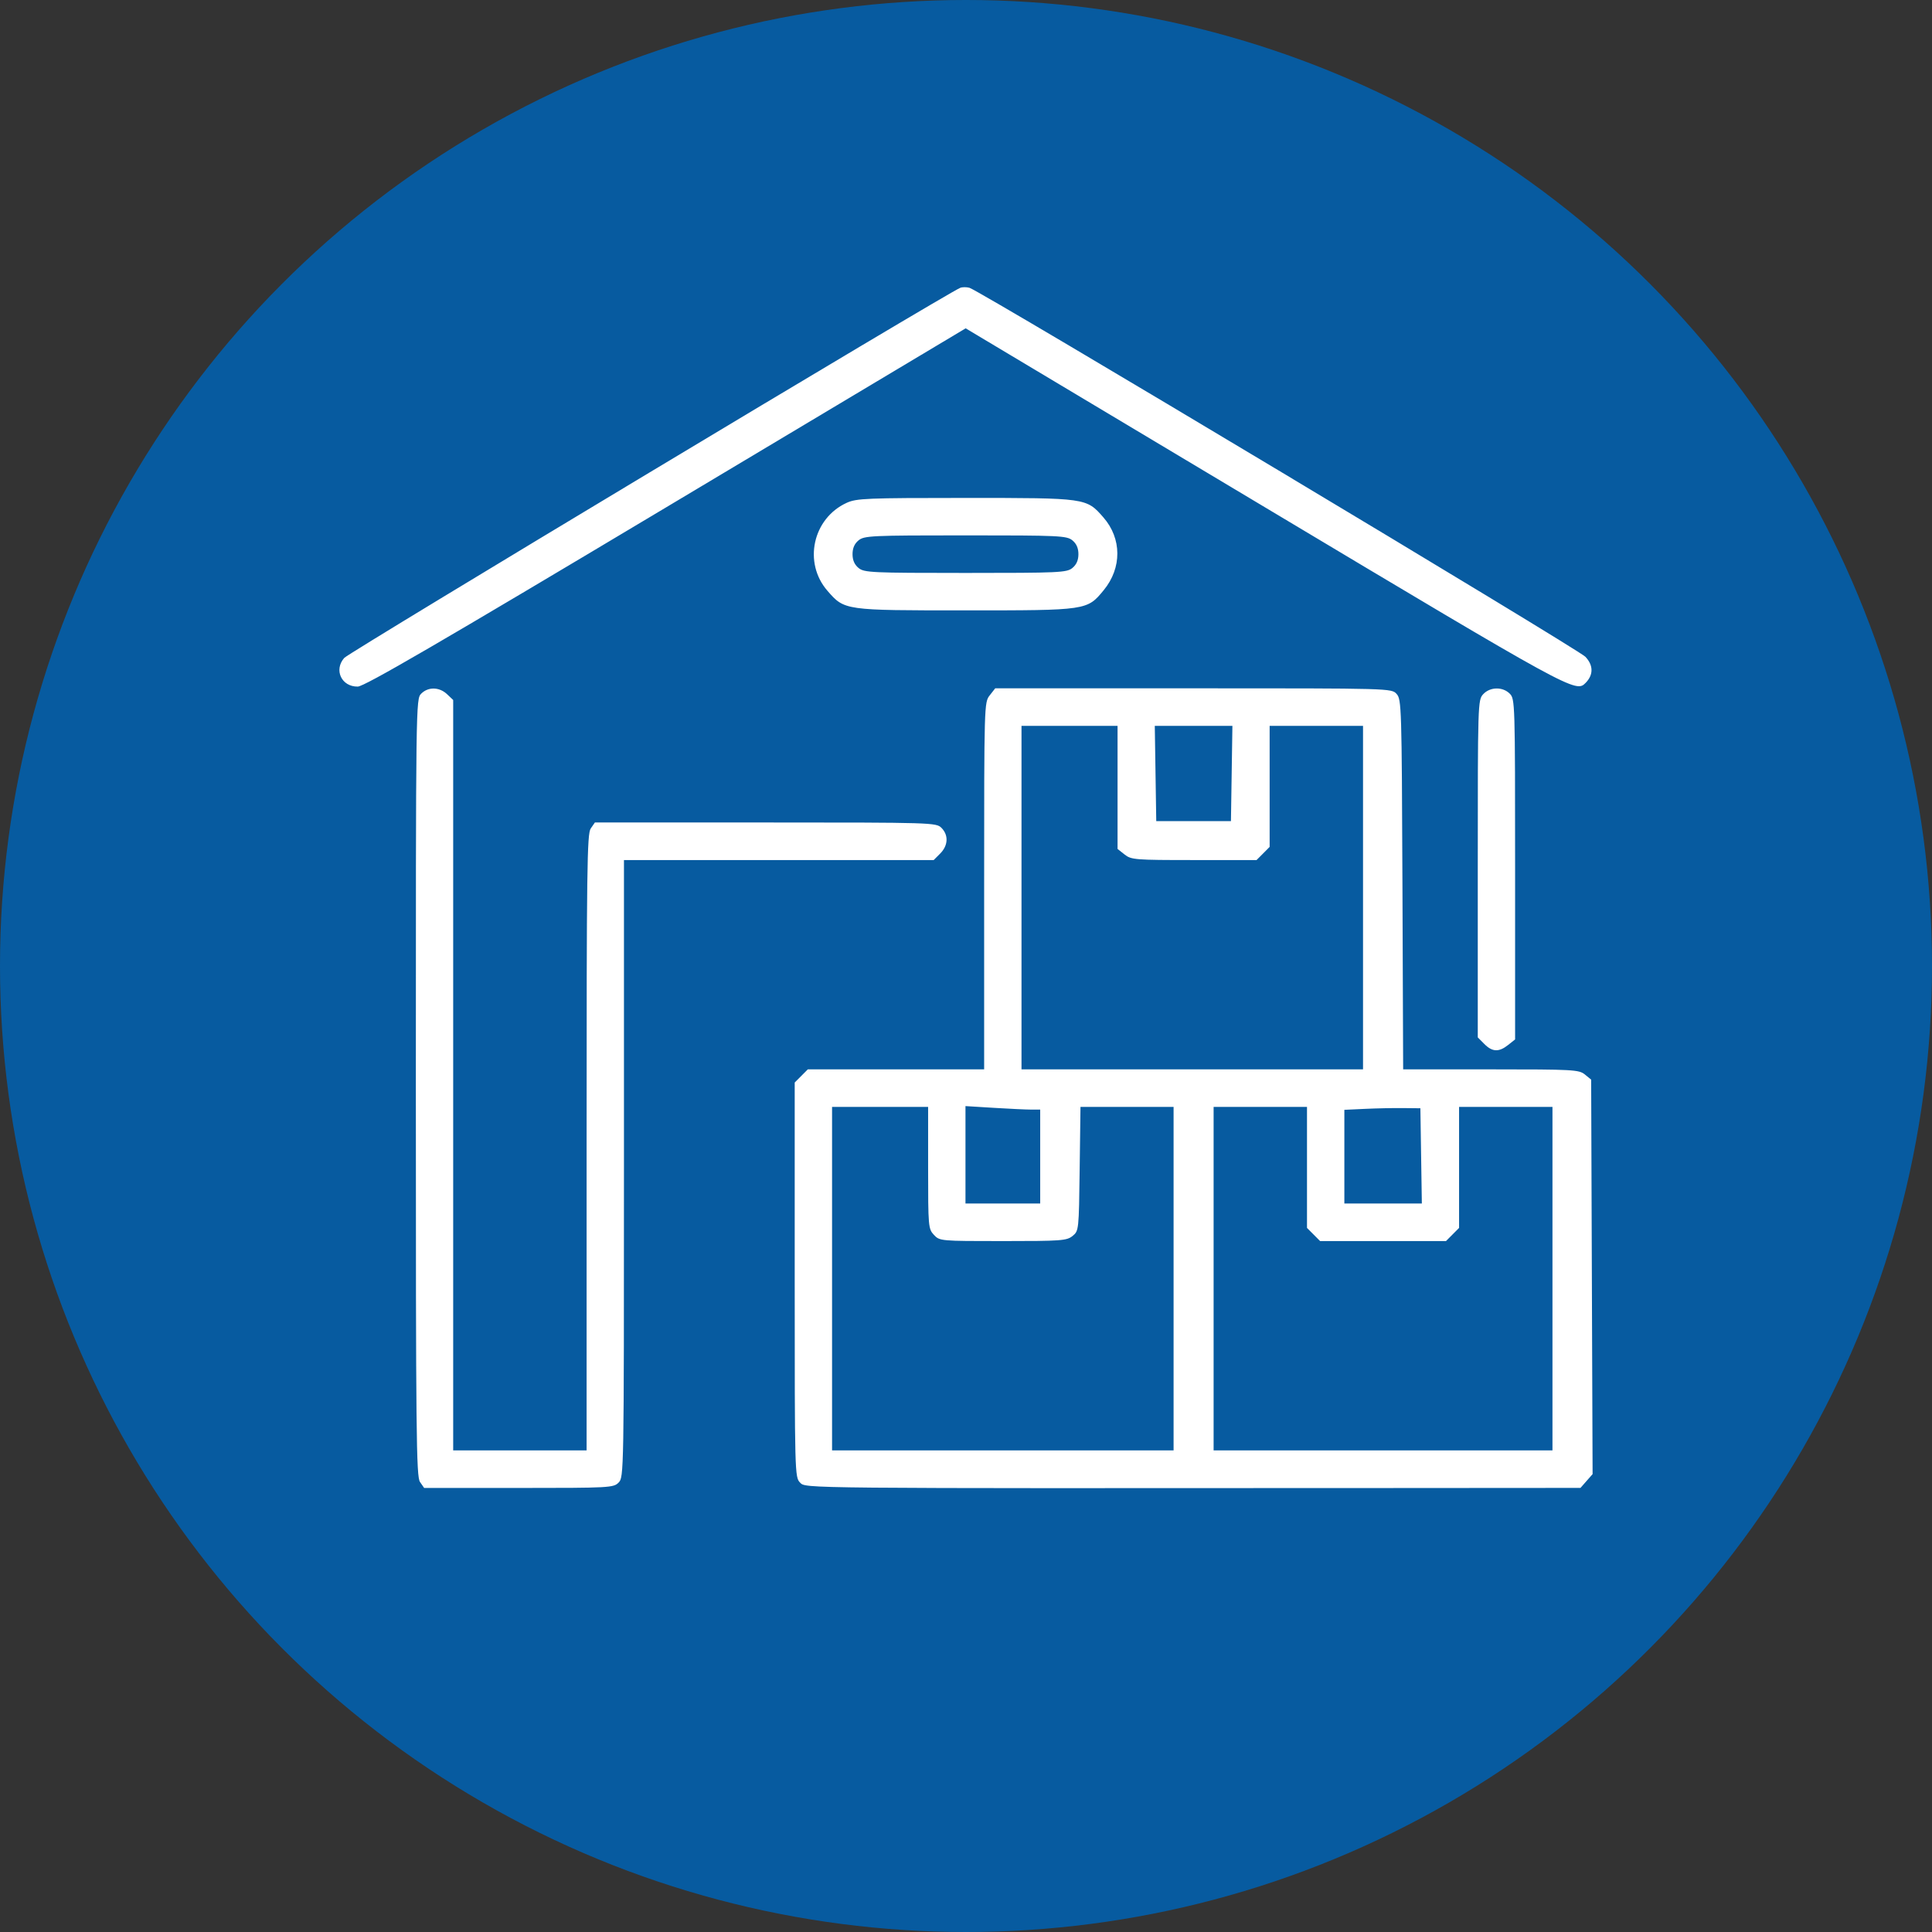 <svg width="74" height="74" viewBox="0 0 74 74" fill="none" xmlns="http://www.w3.org/2000/svg">
<rect x="0" y="0" width="74" height="74" fill="#333333" stroke="none"/>
<circle cx="37" cy="37" r="37" fill="#075BA0"/>
<path fill-rule="evenodd" clip-rule="evenodd" d="M36.78 11.024C36.292 11.214 13.381 24.979 13.186 25.199C12.778 25.662 13.082 26.307 13.703 26.298C13.957 26.294 16.78 24.653 25.512 19.434L36.987 12.576L48.455 19.433C60.272 26.5 60.355 26.544 60.735 26.154C61.037 25.844 61.032 25.482 60.724 25.156C60.441 24.857 37.537 11.136 37.133 11.023C37.021 10.992 36.862 10.992 36.78 11.024ZM32.431 19.259C31.127 19.855 30.756 21.555 31.696 22.632C32.349 23.381 32.341 23.379 36.98 23.379C41.645 23.379 41.639 23.38 42.278 22.601C42.975 21.751 42.969 20.627 42.264 19.819C41.61 19.071 41.619 19.072 36.98 19.072C33.195 19.072 32.806 19.088 32.431 19.259ZM32.886 20.696C32.729 20.824 32.654 20.995 32.654 21.226C32.654 21.456 32.729 21.627 32.886 21.756C33.103 21.932 33.38 21.945 36.98 21.945C40.58 21.945 40.856 21.932 41.074 21.756C41.231 21.627 41.306 21.456 41.306 21.226C41.306 20.995 41.231 20.824 41.074 20.696C40.856 20.519 40.58 20.506 36.98 20.506C33.38 20.506 33.103 20.519 32.886 20.696ZM16.132 26.57C15.929 26.774 15.928 26.913 15.928 41.655C15.928 54.956 15.944 56.559 16.087 56.763L16.246 56.992H19.868C23.354 56.992 23.498 56.984 23.694 56.786C23.896 56.583 23.899 56.444 23.899 44.761V32.942H29.831H35.763L36.014 32.69C36.318 32.384 36.336 31.986 36.06 31.709C35.86 31.508 35.72 31.503 29.321 31.503H22.786L22.627 31.732C22.485 31.935 22.468 33.246 22.468 43.756V55.553H19.913H17.358V41.182V26.811L17.122 26.588C16.826 26.309 16.399 26.301 16.132 26.57ZM37.907 26.635C37.698 26.903 37.695 26.98 37.695 33.932V40.959H34.318H30.941L30.69 41.211L30.439 41.463V49.022C30.439 56.444 30.443 56.584 30.644 56.786C30.869 57.012 30.446 57.008 53.025 56.995L60.536 56.99L60.768 56.726L61 56.462L60.972 48.907L60.945 41.352L60.704 41.155C60.477 40.971 60.258 40.959 57.103 40.959H53.744L53.717 33.878C53.69 27.08 53.681 26.788 53.494 26.581C53.3 26.364 53.296 26.364 45.709 26.364H38.119L37.907 26.635ZM56.81 26.589C56.605 26.811 56.602 26.915 56.602 33.274V39.735L56.853 39.987C57.159 40.295 57.41 40.306 57.763 40.026L58.032 39.813V33.294C58.032 26.913 58.028 26.771 57.828 26.57C57.556 26.296 57.073 26.306 56.81 26.589ZM39.126 34.381V40.959H45.667H52.207V34.381V27.803H50.419H48.63V30.12V32.438L48.38 32.69L48.129 32.942H45.736C43.471 32.942 43.329 32.931 43.074 32.729L42.805 32.516V30.16V27.803H40.966H39.126V34.381ZM44.259 29.628L44.287 31.452H45.718H47.148L47.176 29.628L47.204 27.803H45.718H44.231L44.259 29.628ZM31.87 48.975V55.553H38.411H44.951V48.975V42.397H43.168H41.385L41.354 44.77C41.324 47.123 41.321 47.145 41.082 47.34C40.86 47.521 40.65 47.536 38.417 47.536C36.016 47.536 35.992 47.534 35.771 47.298C35.557 47.069 35.549 46.981 35.549 44.729V42.397H33.71H31.87V48.975ZM36.98 44.232V46.097H38.411H39.842V44.299V42.5H39.5C39.312 42.5 38.668 42.47 38.069 42.433L36.98 42.366V44.232ZM46.484 48.975V55.553H52.974H59.463V48.975V42.397H57.675H55.886V44.715V47.032L55.635 47.284L55.385 47.536H52.974H50.563L50.312 47.284L50.061 47.032V44.715V42.397H48.273H46.484V48.975ZM52.284 42.472L51.492 42.509V44.303V46.097H52.976H54.46L54.432 44.273L54.404 42.449L53.74 42.442C53.375 42.438 52.719 42.451 52.284 42.472Z" fill="white"/>
</svg>
